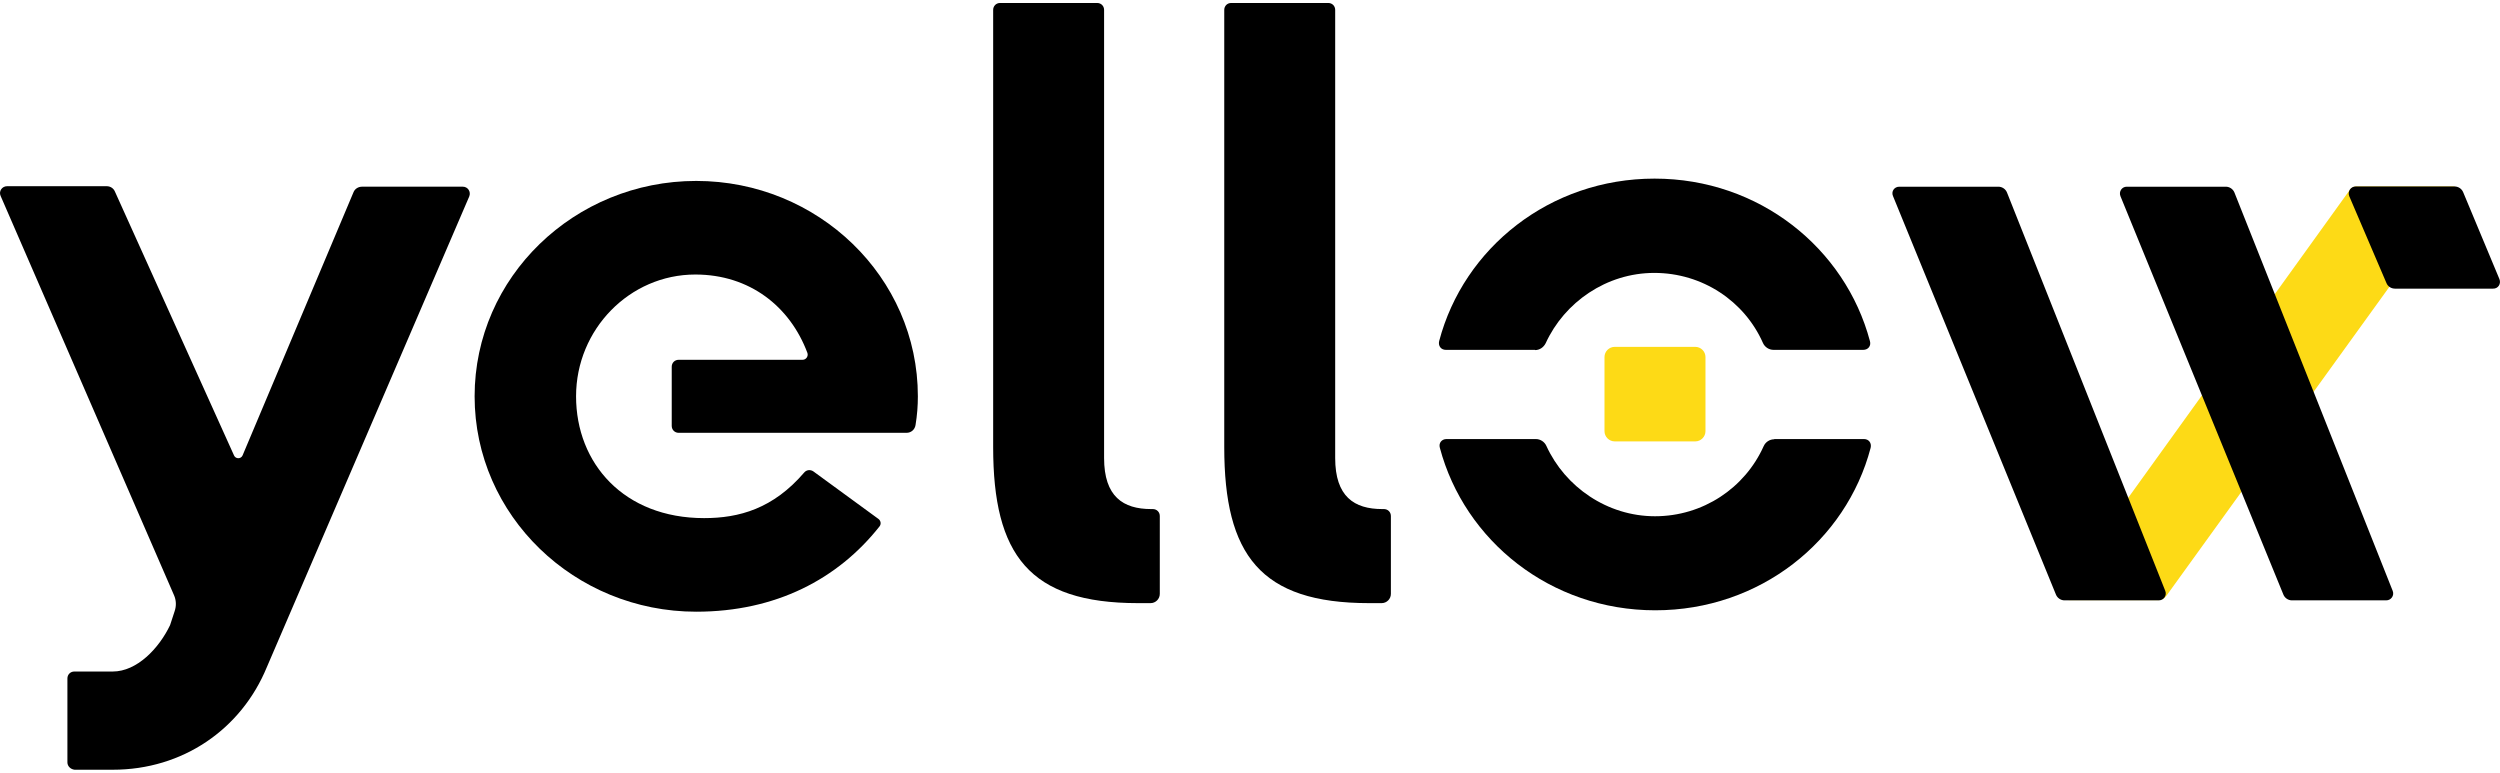<svg width="110" height="34" viewBox="0 0 110 34" fill="none" xmlns="http://www.w3.org/2000/svg">
<path d="M103.398 8.347C103.449 8.266 103.561 8.205 103.663 8.205H107.822H107.944C108.035 8.205 108.249 8.307 108.188 8.388L95.315 26.223C95.233 26.335 95.101 26.406 94.959 26.406H91.044C90.83 26.406 90.586 26.162 90.708 25.979L103.398 8.347Z" fill="#FDDA16"/>
<path d="M35.789 20.742C35.657 20.651 35.484 20.671 35.383 20.793C34.02 22.38 32.526 22.797 30.98 22.797C27.451 22.797 25.347 20.387 25.347 17.438C25.347 14.489 27.706 12.079 30.593 12.079C32.993 12.079 34.763 13.492 35.525 15.526C35.576 15.668 35.474 15.831 35.312 15.831H29.861C29.689 15.831 29.556 15.963 29.556 16.136V18.739C29.556 18.912 29.689 19.044 29.861 19.044H35.627H39.887C40.091 19.044 40.253 18.902 40.284 18.699C40.355 18.261 40.386 17.865 40.386 17.438C40.386 12.191 35.993 7.961 30.634 7.961C25.276 7.961 20.883 12.191 20.883 17.438C20.883 22.685 25.276 26.915 30.634 26.915C34.132 26.915 36.867 25.481 38.698 23.163C38.779 23.061 38.759 22.919 38.657 22.837L35.789 20.742Z" fill="black"/>
<path d="M48.58 20.152V0.436C48.58 0.263 48.448 0.131 48.275 0.131H44.004C43.831 0.131 43.699 0.263 43.699 0.436V19.674C43.699 24.413 45.285 26.538 50.075 26.538H50.624C50.847 26.538 51.031 26.355 51.031 26.131V22.704C51.031 22.532 50.898 22.399 50.725 22.399H50.654C49.414 22.399 48.58 21.85 48.58 20.152Z" fill="black"/>
<path d="M58.748 20.152V0.436C58.748 0.263 58.616 0.131 58.443 0.131H54.172C53.999 0.131 53.867 0.263 53.867 0.436V19.674C53.867 24.413 55.453 26.538 60.243 26.538H60.792C61.016 26.538 61.199 26.355 61.199 26.131V22.704C61.199 22.532 61.066 22.399 60.894 22.399H60.822C59.582 22.399 58.748 21.85 58.748 20.152Z" fill="black"/>
<path d="M2.966 33.543V29.852C2.966 29.679 3.098 29.547 3.271 29.547H4.959C6.026 29.547 6.992 28.53 7.48 27.513C7.48 27.503 7.491 27.493 7.491 27.483L7.684 26.893C7.765 26.659 7.755 26.405 7.653 26.181L0.027 8.62C-0.065 8.417 0.088 8.193 0.312 8.193H4.694C4.857 8.193 4.999 8.285 5.06 8.437L10.297 20.039C10.368 20.202 10.602 20.202 10.673 20.039L15.554 8.458C15.615 8.305 15.768 8.214 15.93 8.214H20.364C20.587 8.214 20.73 8.437 20.648 8.641L11.741 29.354C10.612 32.099 8.029 33.868 4.969 33.868H3.281C3.108 33.848 2.966 33.716 2.966 33.543Z" fill="black"/>
<path d="M83.568 8.215H87.93C88.093 8.215 88.246 8.317 88.307 8.469L95.272 25.999C95.353 26.203 95.201 26.416 94.987 26.416H90.839C90.676 26.416 90.523 26.314 90.462 26.162L83.294 8.632C83.202 8.428 83.345 8.215 83.568 8.215Z" fill="black"/>
<path d="M93.575 8.215H97.937C98.1 8.215 98.252 8.317 98.314 8.469L105.279 25.999C105.36 26.203 105.208 26.416 104.994 26.416H100.845C100.683 26.416 100.53 26.314 100.469 26.162L93.3 8.632C93.219 8.428 93.362 8.215 93.575 8.215Z" fill="black"/>
<path d="M109.976 12.283L108.38 8.459C108.319 8.307 108.166 8.205 108.004 8.205H103.652C103.428 8.205 103.286 8.429 103.367 8.632L105.004 12.455C105.065 12.608 105.217 12.7 105.38 12.7H109.692C109.915 12.71 110.058 12.486 109.976 12.283Z" fill="black"/>
<path d="M74.594 15.262H71.045C70.801 15.262 70.598 15.465 70.598 15.709V18.973C70.598 19.217 70.801 19.421 71.045 19.421H74.594C74.838 19.421 75.041 19.217 75.041 18.973V15.709C75.041 15.465 74.838 15.262 74.594 15.262Z" fill="#FDDA16"/>
<path d="M67.543 15.404C67.747 15.404 67.919 15.282 68.011 15.099C68.835 13.299 70.685 12.008 72.79 12.008C74.905 12.008 76.756 13.249 77.569 15.089C77.65 15.272 77.834 15.394 78.037 15.394H81.982C82.196 15.394 82.338 15.221 82.277 15.008C81.189 10.92 77.406 7.859 72.8 7.859C68.194 7.859 64.401 10.91 63.323 15.008C63.273 15.221 63.405 15.394 63.618 15.394H67.543V15.404Z" fill="black"/>
<path d="M78.068 19.328C77.864 19.328 77.681 19.451 77.6 19.634C76.776 21.474 74.926 22.715 72.821 22.715C70.716 22.715 68.865 21.423 68.042 19.623C67.96 19.44 67.777 19.318 67.574 19.318H63.649C63.435 19.318 63.293 19.491 63.354 19.705C64.442 23.792 68.225 26.853 72.831 26.853C77.437 26.853 81.23 23.803 82.308 19.705C82.359 19.491 82.226 19.318 82.013 19.318H78.068V19.328Z" fill="black"/>
</svg>
